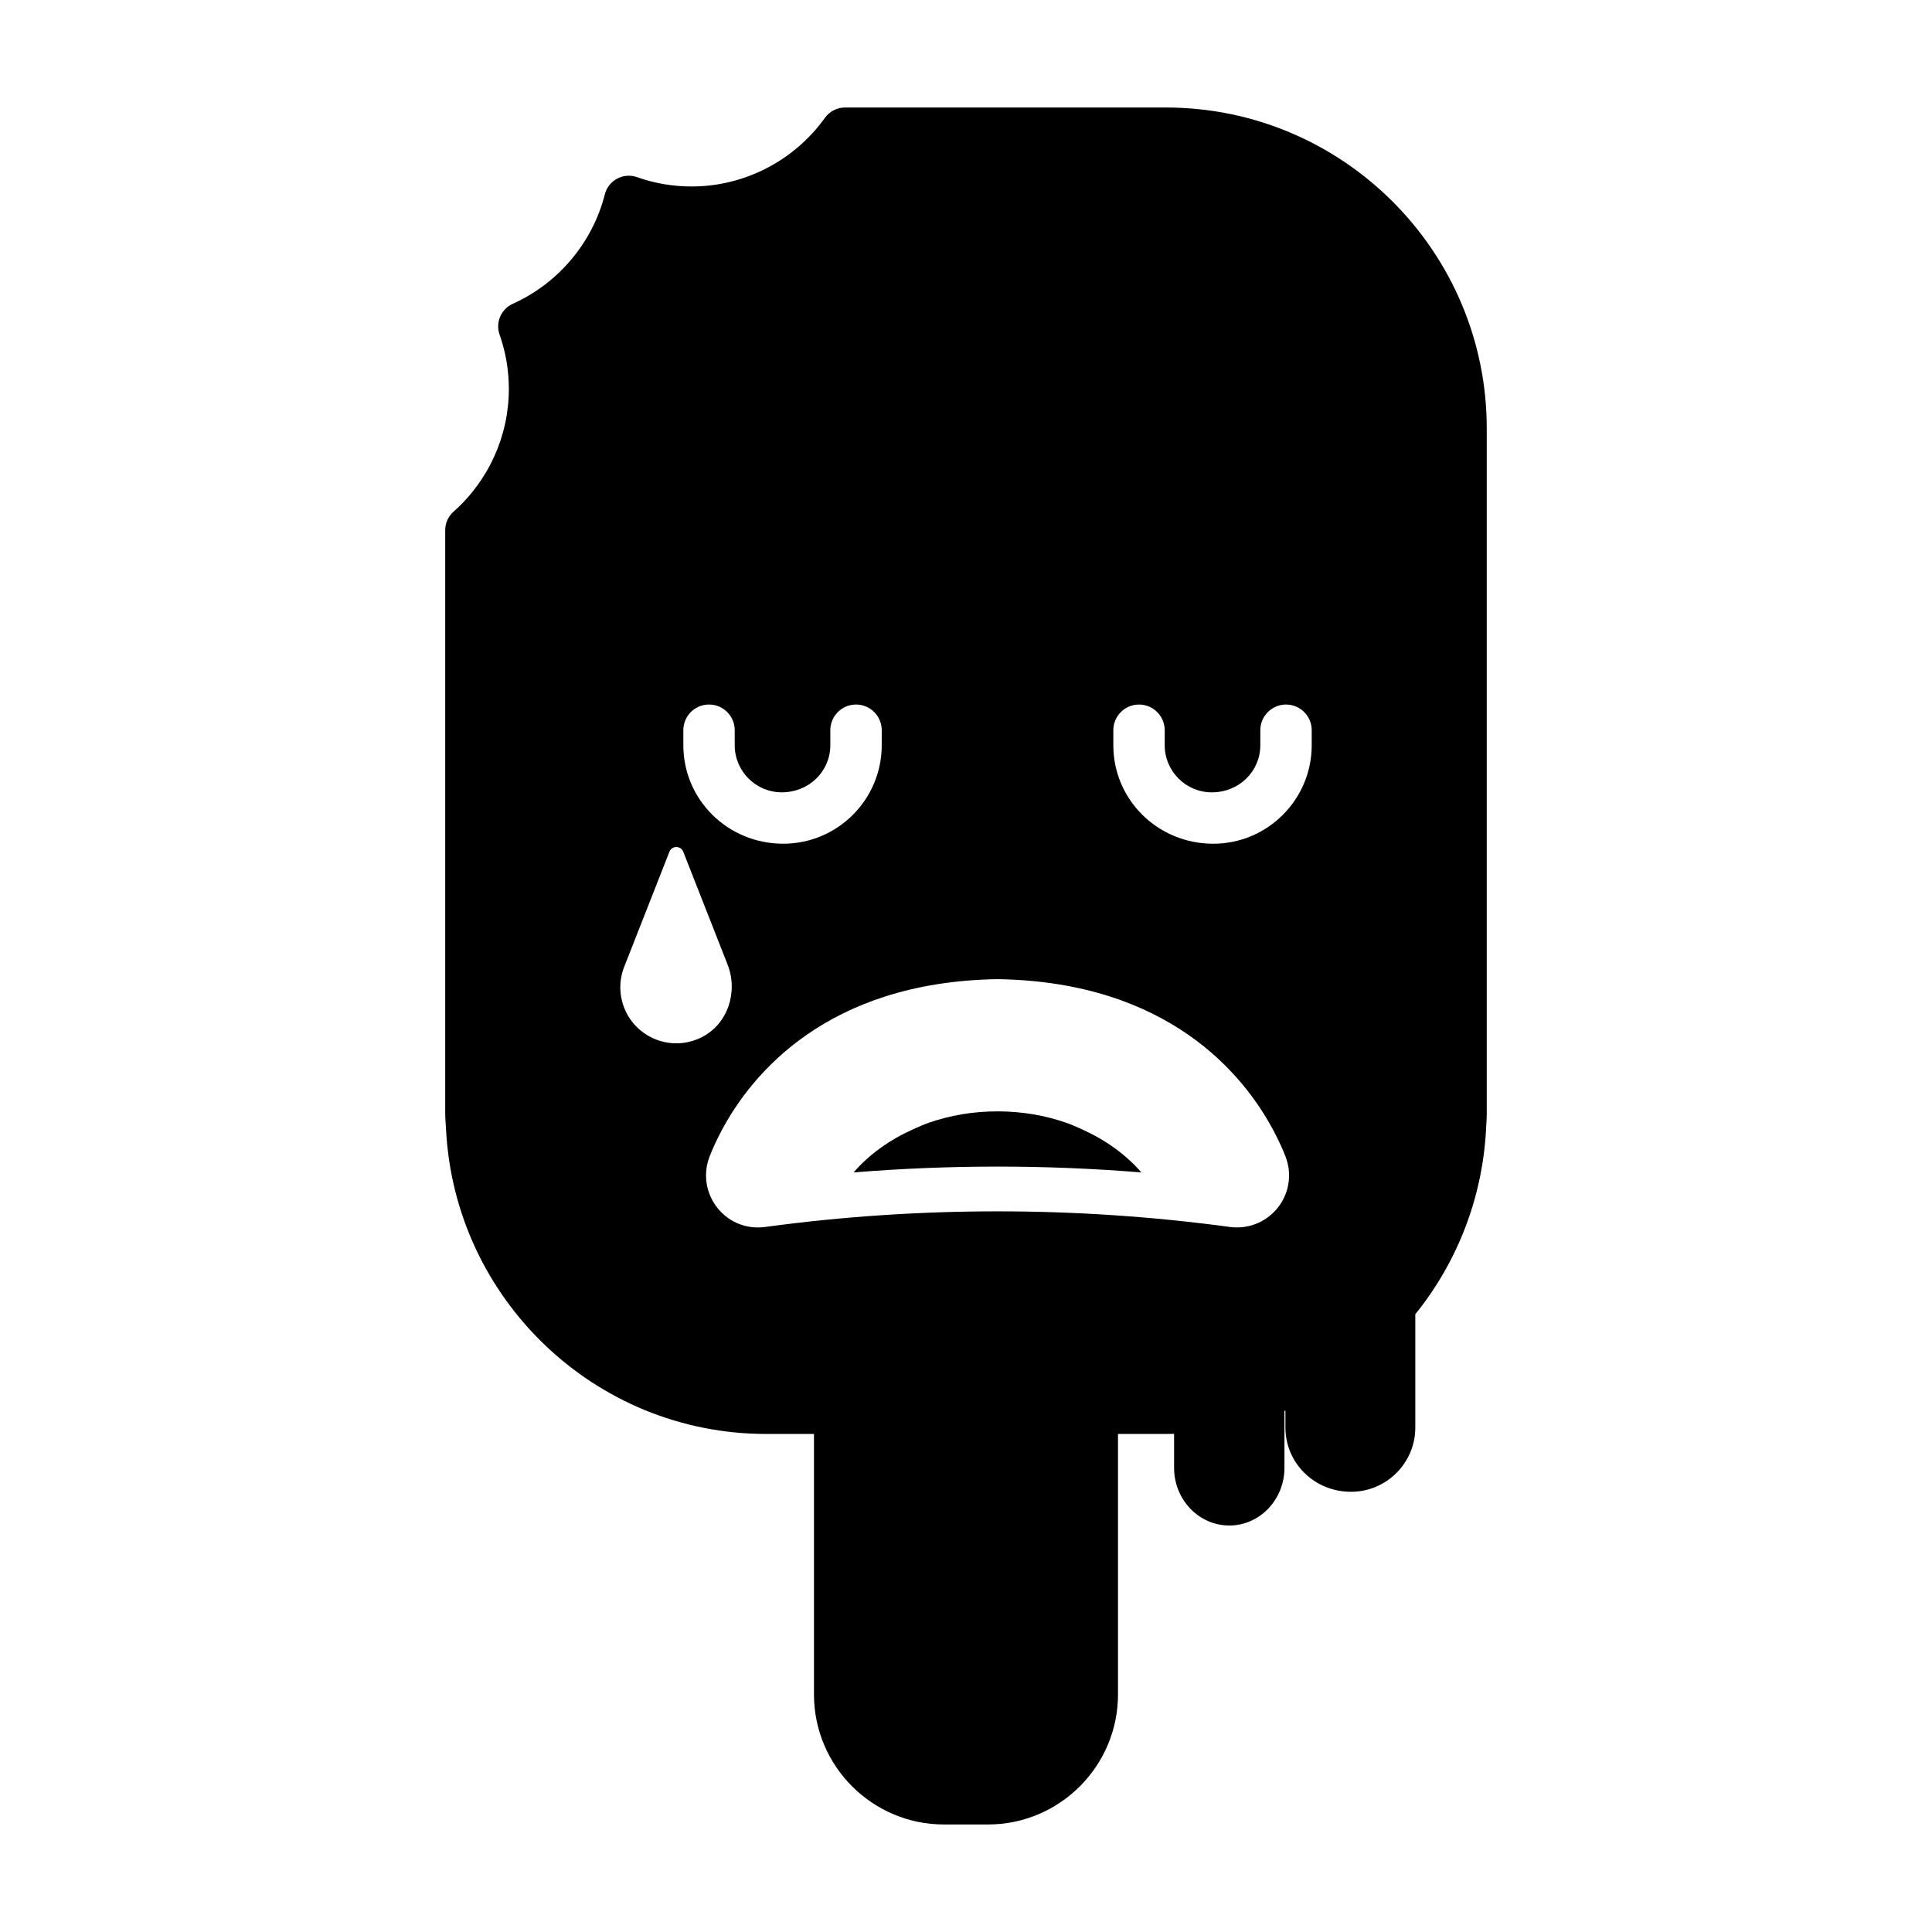 <?xml version="1.0" encoding="UTF-8"?>
<!-- Uploaded to: ICON Repo, www.svgrepo.com, Generator: ICON Repo Mixer Tools -->
<svg fill="#000000" width="800px" height="800px" version="1.1" viewBox="144 144 512 512" xmlns="http://www.w3.org/2000/svg">
 <g>
  <path d="m430.79 443.31c-1.391-0.625-2.769-1.254-4.246-1.77-5.578-1.945-11.723-3.019-18.195-3.019-6.477 0-12.617 1.07-18.207 3.019-1.469 0.516-2.856 1.145-4.242 1.77-6.203 2.797-11.57 6.648-15.633 11.332-0.02 0.027-0.043 0.035-0.051 0.066 25.379-2.066 50.879-2.066 76.258 0-0.02-0.031-0.043-0.043-0.051-0.062-4.062-4.68-9.43-8.531-15.633-11.336z"/>
  <path d="m452.96 172.49h-85.012c-2.113 0-4.098 1.02-5.336 2.738-8.156 11.387-21.363 18.191-35.336 18.191-4.949 0-9.812-0.828-14.453-2.473-1.738-0.621-3.656-0.469-5.281 0.402-1.633 0.871-2.812 2.387-3.266 4.176-3.219 12.746-12.34 23.586-24.383 28.988-3.113 1.395-4.633 4.945-3.5 8.164 1.633 4.633 2.457 9.477 2.457 14.395 0 12.418-5.344 24.273-14.652 32.516-1.406 1.242-2.211 3.035-2.211 4.914v154.45c0 1.469 0.148 2.906 0.219 4.359 2.293 44.875 39.406 80.703 84.836 80.703h12.668v69.023c0 19.008 15.461 34.469 34.469 34.469h11.637c19.004 0 34.465-15.461 34.465-34.469v-69.02h12.676c0.723 0 1.453-0.012 2.188-0.031v9.012c0 8.422 6.559 15.281 14.625 15.281s14.625-6.859 14.625-15.281v-15.066c0.09-0.035 0.168-0.066 0.258-0.105v4.488c0 9.391 7.641 17.023 17.387 17.023 9.391 0 17.031-7.637 17.031-17.023v-30.027c11.305-13.984 17.82-31.156 18.746-48.973 0.078-1.449 0.188-2.902 0.188-4.359v-181.41c0.012-46.902-38.148-85.055-85.043-85.055zm38.656 169.01c0 14.391-11.703 26.098-26.086 26.098-14.777 0-26.488-11.703-26.488-26.098v-3.973c0-3.762 3.043-6.816 6.809-6.816 3.762 0 6.809 3.055 6.809 6.816v3.973c0 6.879 5.594 12.48 12.473 12.48 7.277 0 12.863-5.602 12.863-12.48v-3.973c0-3.762 3.055-6.816 6.816-6.816 3.754 0 6.809 3.055 6.809 6.816zm-8.434 121.8c-2.57 3.742-6.828 5.984-11.387 5.984-0.605 0-1.227-0.035-1.859-0.125-40.691-5.519-82.492-5.519-123.16 0-5.352 0.723-10.332-1.602-13.25-5.852-2.562-3.746-3.129-8.508-1.508-12.742 0.691-1.812 1.812-4.344 3.375-7.254 7.773-14.469 27.598-39.055 72.766-39.82l0.203-0.004 0.195 0.004c45.176 0.766 64.996 25.352 72.766 39.82 1.562 2.906 2.684 5.441 3.375 7.254 1.621 4.219 1.07 8.988-1.512 12.734zm-173.76-63.086 11.98-30.492c0.656-1.668 3.012-1.668 3.668 0l11.746 29.895c2.84 7.215 0.094 15.734-6.816 19.238-7.934 4.031-17.402 0.301-20.582-7.777-1.418-3.633-1.32-7.504 0.004-10.863zm29.285-62.691v3.973c0 6.879 5.594 12.48 12.473 12.48 7.269 0 12.863-5.602 12.863-12.48v-3.973c0-3.762 3.043-6.816 6.809-6.816 3.762 0 6.816 3.055 6.816 6.816v3.973c0 14.391-11.703 26.098-26.098 26.098-14.777 0-26.477-11.703-26.477-26.098v-3.973c0-3.762 3.035-6.816 6.809-6.816 3.75-0.004 6.805 3.051 6.805 6.816z"/>
 </g>
</svg>